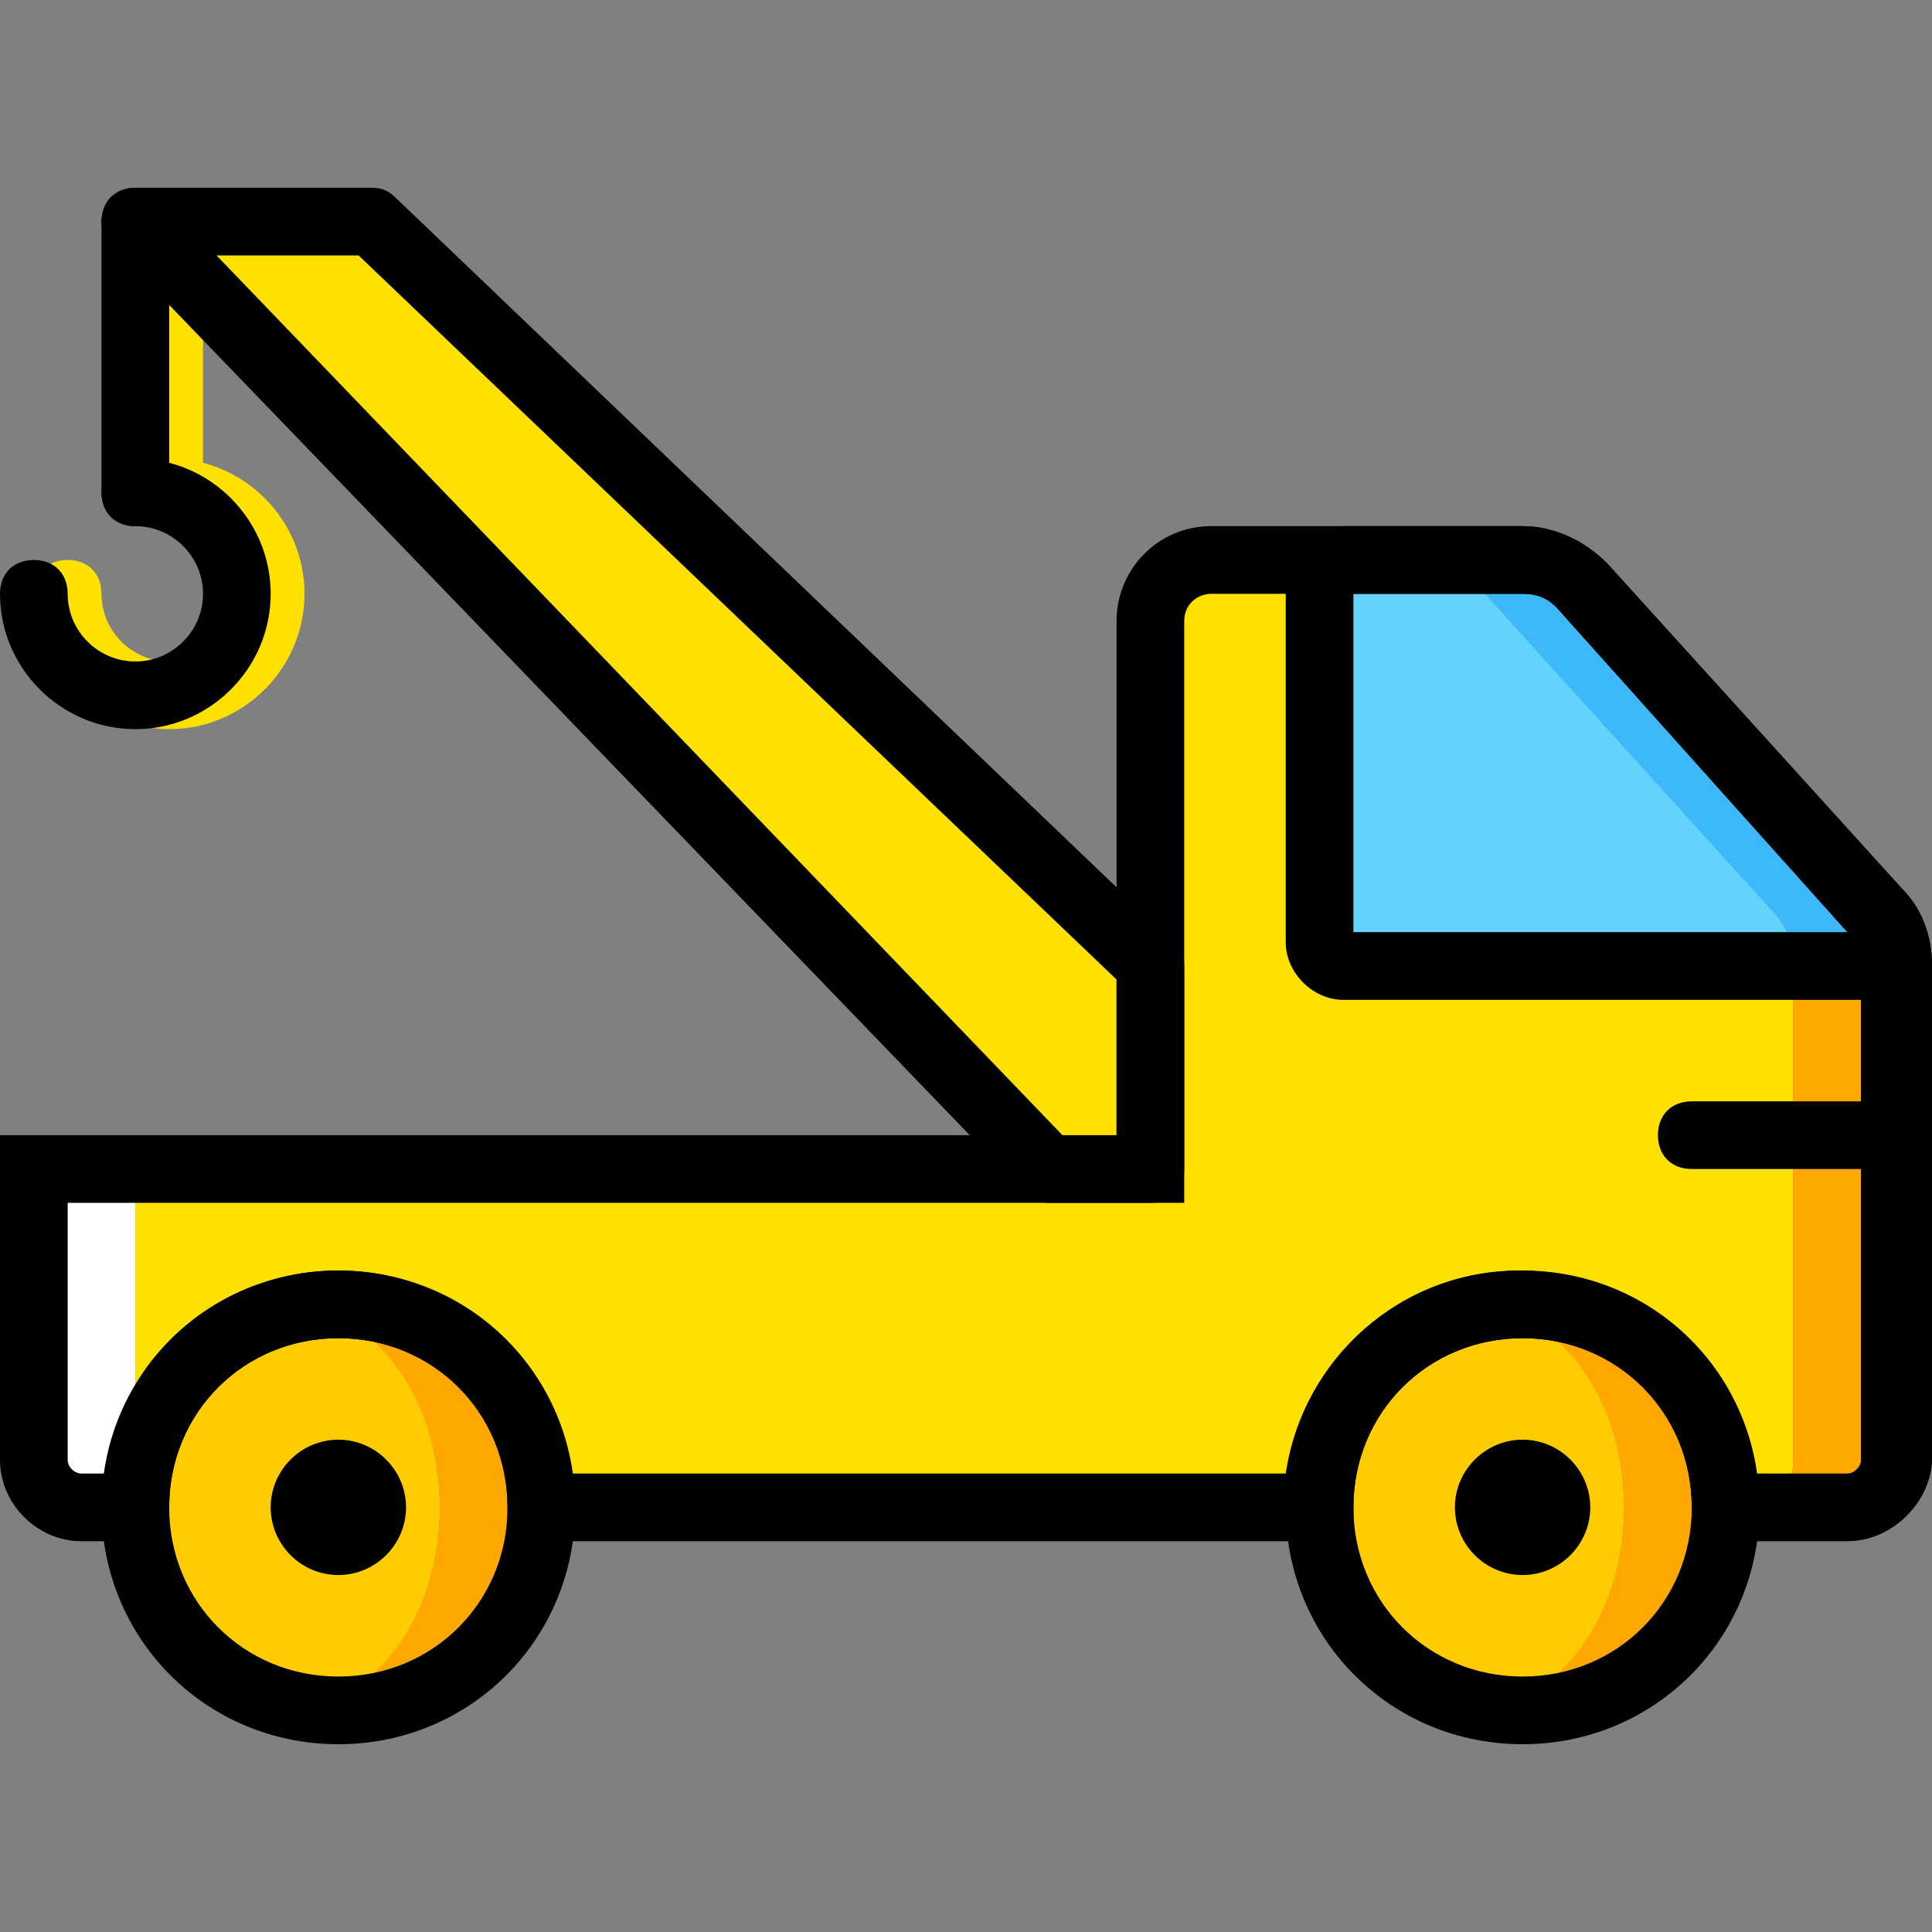 <?xml version="1.0" encoding="iso-8859-1"?>
<!-- Uploaded to: SVG Repo, www.svgrepo.com, Generator: SVG Repo Mixer Tools -->
<svg height="800px" width="800px" version="1.1" id="Layer_1" xmlns="http://www.w3.org/2000/svg" xmlns:xlink="http://www.w3.org/1999/xlink" 
	 viewBox="0 0 512.898 512.898" xml:space="preserve">
<rect x="0" y="0" width="512.898" height="512.898" fill="#808080" stroke="none"/>
<g transform="translate(1 1)">
	<g>
		<path style="fill:#FFE100;" d="M97.807,57.835H34.93l242.526,251.509h26.947v-53.895L97.807,57.835z"/>
		<path style="fill:#FFE100;" d="M43.912,138.677c-5.389,0-8.982-3.593-8.982-8.982v-71.86c0-5.389,3.593-8.982,8.982-8.982
			s8.982,3.593,8.982,8.982v71.86C52.895,135.084,49.302,138.677,43.912,138.677z"/>
		<path style="fill:#FFE100;" d="M43.912,192.572c-19.761,0-35.93-16.168-35.93-35.93c0-5.389,3.593-8.982,8.982-8.982
			s8.982,3.593,8.982,8.982c0,9.881,8.084,17.965,17.965,17.965s17.965-8.084,17.965-17.965s-8.084-17.965-17.965-17.965
			c-5.389,0-8.982-3.593-8.982-8.982s3.593-8.982,8.982-8.982c19.761,0,35.93,16.168,35.93,35.93S63.674,192.572,43.912,192.572z"/>
		<path style="fill:#FFE100;" d="M469.681,240.179l-78.147-86.232c-3.593-3.593,17.067-6.288,11.677-6.288h-82.639
			c-8.982,0-16.168,7.186-16.168,16.168v145.516H34.93v77.249c0,7.186,5.389,12.575,12.575,12.575h14.372
			c0-29.642-2.695-53.895,26.947-53.895s53.895,24.253,53.895,53.895h161.684h44.912c0-29.642,24.253-53.895,53.895-53.895
			c29.642,0,44.912,24.253,44.912,53.895h14.372c7.186,0,12.575-5.389,12.575-12.575V254.551
			C475.07,249.161,473.274,244.67,469.681,240.179"/>
	</g>
	<path style="fill:#FFFFFF;" d="M34.93,386.593v-77.249H7.982v77.249c0,7.186,5.389,12.575,12.575,12.575H34.93
		c0-2.695,0-5.389,0.898-8.982C34.93,389.288,34.93,387.491,34.93,386.593"/>
	<path style="fill:#FFA800;" d="M496.628,240.179l-78.147-86.232c-3.593-4.491-8.982-6.288-14.372-7.186
		c0,0.898-16.168,2.695-12.575,7.186l78.147,86.232c3.593,3.593,5.389,8.982,5.389,14.372v132.042
		c0,7.186-5.389,12.575-12.575,12.575h26.947c7.186,0,12.575-5.389,12.575-12.575V254.551
		C502.018,249.161,500.221,243.772,496.628,240.179"/>
	<path style="fill:#63D3FD;" d="M391.533,154.846c-3.593-4.491-9.881-7.186-15.27-7.186h-19.761c-3.593,0-6.288,2.695-6.288,6.288
		v95.214c0,3.593,2.695,6.288,6.288,6.288H475.07v-0.898c0-5.389-1.797-9.881-5.389-14.372L391.533,154.846z"/>
	<path style="fill:#3DB9F9;" d="M496.628,240.179l-78.147-86.232c-3.593-3.593-9.881-6.288-15.27-6.288h-26.947
		c6.288,0,11.677,2.695,15.27,7.186l78.147,86.232c3.593,3.593,5.389,8.982,5.389,14.372v0h26.947v-0.898
		C502.018,249.161,500.221,244.67,496.628,240.179"/>
	<path style="fill:#FECC00;" d="M430.158,399.168c0,29.642-17.965,53.895-40.421,53.895s-40.421-24.253-40.421-53.895
		c0-29.642,17.965-53.895,40.421-53.895S430.158,369.526,430.158,399.168"/>
	<path style="fill:#FFA800;" d="M403.211,345.274c-2.695,0-5.389,0-8.084,0.898c19.761,3.593,35.032,26.049,35.032,52.996
		c0,26.947-15.27,49.404-35.032,52.997c2.695,0,5.389,0.898,8.084,0.898c29.642,0,53.895-24.253,53.895-53.895
		C457.105,369.526,432.853,345.274,403.211,345.274"/>
	<path style="fill:#FECC00;" d="M115.772,399.168c0,29.642-17.965,53.895-40.421,53.895S34.93,428.811,34.93,399.168
		c0-29.642,17.965-53.895,40.421-53.895S115.772,369.526,115.772,399.168"/>
	<path style="fill:#FFA800;" d="M88.825,345.274c-2.695,0-5.389,0-8.084,0.898c19.761,3.593,35.032,26.049,35.032,52.996
		c0,26.947-15.27,49.404-35.032,52.997c2.695,0.898,5.389,0.898,8.084,0.898c29.642,0,53.895-24.253,53.895-53.895
		C142.719,369.526,118.467,345.274,88.825,345.274"/>
	<path d="M403.211,462.046c-35.032,0-62.877-27.846-62.877-62.877s27.846-62.877,62.877-62.877s62.877,27.846,62.877,62.877
		S438.242,462.046,403.211,462.046z M403.211,354.256c-25.151,0-44.912,19.761-44.912,44.912c0,25.151,19.761,44.912,44.912,44.912
		c25.151,0,44.912-19.761,44.912-44.912C448.123,374.018,428.361,354.256,403.211,354.256z"/>
	<path d="M88.825,462.046c-35.032,0-62.877-27.846-62.877-62.877s27.846-62.877,62.877-62.877s62.877,27.846,62.877,62.877
		S123.856,462.046,88.825,462.046z M88.825,354.256c-25.151,0-44.912,19.761-44.912,44.912c0,25.151,19.761,44.912,44.912,44.912
		s44.912-19.761,44.912-44.912C133.737,374.018,113.975,354.256,88.825,354.256z"/>
	<path d="M502.018,309.344h-53.895c-5.389,0-8.982-3.593-8.982-8.982c0-5.389,3.593-8.982,8.982-8.982h53.895
		c5.389,0,8.982,3.593,8.982,8.982C511,305.751,507.407,309.344,502.018,309.344z"/>
	<path d="M489.442,408.151h-41.319v-8.982c0-25.151-19.761-44.912-44.912-44.912c-25.151,0-44.912,19.761-44.912,44.912v8.982
		H133.737v-8.982c0-25.151-19.761-44.912-44.912-44.912s-44.912,19.761-44.912,44.912v8.982H20.558
		C8.881,408.151-1,398.27-1,386.593v-86.232h296.421V163.828c0-13.474,10.779-25.151,25.151-25.151h82.639
		c8.084,0,16.168,3.593,22.456,9.881l78.147,86.232c5.389,5.389,8.084,12.575,8.084,20.66v132.042
		C511,398.27,501.119,408.151,489.442,408.151z M465.189,390.186h24.253c1.796,0,3.593-1.797,3.593-3.593V254.551
		c0-2.695-0.898-6.288-3.593-8.084l0,0l-77.249-86.232c-2.695-2.695-5.389-3.593-8.982-3.593h-82.639
		c-3.593,0-7.186,2.695-7.186,7.186v154.498H16.965v68.267c0,1.796,1.796,3.593,3.593,3.593h6.288
		c4.491-30.54,30.54-53.895,61.979-53.895s57.488,23.354,61.979,53.895h189.53c4.491-30.54,30.54-53.895,61.979-53.895
		S460.698,359.646,465.189,390.186z"/>
	<path d="M106.789,399.168c0,9.881-8.084,17.965-17.965,17.965s-17.965-8.084-17.965-17.965c0-9.881,8.084-17.965,17.965-17.965
		S106.789,389.288,106.789,399.168"/>
	<path d="M421.175,399.168c0,9.881-8.084,17.965-17.965,17.965c-9.881,0-17.965-8.084-17.965-17.965
		c0-9.881,8.084-17.965,17.965-17.965C413.091,381.204,421.175,389.288,421.175,399.168"/>
	<path d="M502.018,264.432H355.604c-8.084,0-15.27-7.186-15.27-15.27v-95.214c0-8.084,7.186-15.27,15.27-15.27h47.607
		c8.084,0,16.168,3.593,22.456,9.881l78.147,86.232c5.389,5.389,8.084,12.575,8.084,20.66v8.982H502.018z M358.298,246.467h131.144
		l0,0l-77.249-86.232c-2.695-2.695-5.389-3.593-8.982-3.593h-44.912V246.467z"/>
	<path d="M34.93,138.677c-5.389,0-8.982-3.593-8.982-8.982v-71.86c0-5.389,3.593-8.982,8.982-8.982s8.982,3.593,8.982,8.982v71.86
		C43.912,135.084,40.319,138.677,34.93,138.677z"/>
	<path d="M34.93,192.572c-19.761,0-35.93-16.168-35.93-35.93c0-5.389,3.593-8.982,8.982-8.982s8.982,3.593,8.982,8.982
		c0,9.881,8.084,17.965,17.965,17.965s17.965-8.084,17.965-17.965s-8.084-17.965-17.965-17.965c-5.389,0-8.982-3.593-8.982-8.982
		s3.593-8.982,8.982-8.982c19.761,0,35.93,16.168,35.93,35.93S54.691,192.572,34.93,192.572z"/>
	<path d="M304.404,318.326h-26.947c-2.695,0-4.491-0.898-6.288-2.695L28.642,64.123c-2.695-2.695-3.593-6.288-1.796-9.881
		c1.796-3.593,4.491-5.389,8.084-5.389h62.877c2.695,0,4.491,0.898,6.288,2.695l206.596,197.614
		c1.797,1.796,2.695,3.593,2.695,6.288v53.895C313.386,314.733,309.793,318.326,304.404,318.326z M281.049,300.361h14.372v-41.319
		L94.214,66.818H56.488L281.049,300.361z"/>
</g>
</svg>
